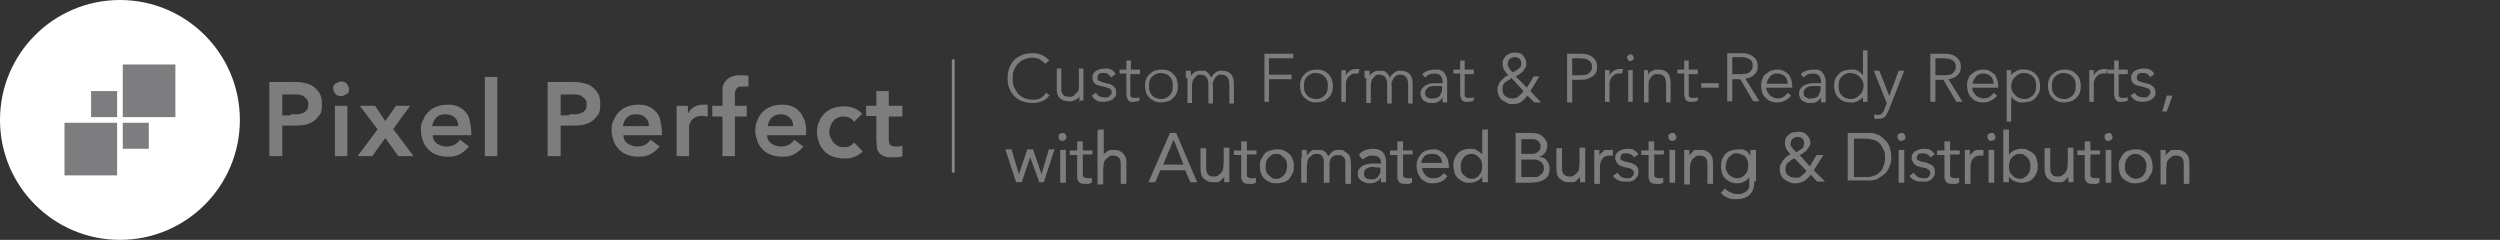 <?xml version="1.0" encoding="UTF-8"?>
<svg id="Layer_1" xmlns="http://www.w3.org/2000/svg" version="1.1" viewBox="0 0 441.9 42.4">
  <rect x="0" y="0" width="441.9" height="42.4" fill="#333333" stroke="none"/>
  <!-- Generator: Adobe Illustrator 29.5.1, SVG Export Plug-In . SVG Version: 2.1.0 Build 141)  -->
  <defs>
    <style>
      .st0 {
        fill: #fff;
        stroke: #fff;
        stroke-width: 3.2px;
      }

      .st0, .st1 {
        stroke-miterlimit: 10;
      }

      .st1 {
        fill: none;
        stroke: #878787;
        stroke-width: .5px;
      }

      .st2 {
        fill: #7d7c7e;
      }

      .st3 {
        fill: #7e7d7e;
      }
    </style>
  </defs>
  <g>
    <circle class="st0" cx="21.2" cy="21.2" r="19.6"/>
    <g>
      <rect class="st2" x="11.4" y="21.7" width="9.3" height="9.3"/>
      <rect class="st2" x="21.7" y="11.4" width="9.3" height="9.3"/>
      <rect class="st2" x="16.1" y="16.1" width="4.6" height="4.6"/>
      <rect class="st2" x="21.7" y="21.7" width="4.6" height="4.6"/>
    </g>
  </g>
  <g>
    <path class="st2" d="M47.7,14.5h4.4c.6,0,1.2,0,1.8.2.6.1,1.1.3,1.5.6s.8.7,1.1,1.2.4,1.1.4,1.8,0,1.5-.4,2-.7.9-1.2,1.2-1,.5-1.7.6c-.6.1-1.3.1-2,.1h-1.7v5.4h-2.3v-13.1h.1ZM51.5,20.2h1c.4,0,.7-.1,1-.2s.5-.3.7-.5.3-.6.3-1,0-.7-.3-1-.4-.4-.7-.6c-.3-.1-.6-.2-.9-.2h-2.7v3.7h1.4l.2-.2Z"/>
    <path class="st2" d="M58.9,15.7c0-.4,0-.7.4-.9s.6-.4,1-.4.8.1,1,.4.4.6.4.9,0,.7-.4.9-.6.4-1,.4-.7-.1-1-.4-.4-.6-.4-.9ZM59.2,18.7h2.2v8.9h-2.2v-8.9Z"/>
    <path class="st2" d="M66.7,22.8l-3.1-4.1h2.7l1.8,2.7,1.9-2.7h2.5l-3,4.1,3.6,4.8h-2.7l-2.3-3.2-2.3,3.2h-2.6l3.6-4.8h0Z"/>
    <path class="st2" d="M76.5,23.9c0,.7.3,1.2.8,1.5s1,.5,1.6.5,1-.1,1.4-.3.7-.5,1-.9l1.6,1.2c-.5.6-1.1,1.1-1.7,1.4s-1.3.4-2,.4-1.3-.1-1.9-.3c-.6-.2-1.1-.5-1.5-.9s-.8-.9-1-1.5-.4-1.2-.4-1.9,0-1.3.4-1.9c.2-.6.6-1.1,1-1.5s.9-.7,1.5-.9c.6-.2,1.2-.3,1.9-.3s1.2.1,1.7.3c.5.2.9.5,1.3.9s.7.9.8,1.5.3,1.3.3,2.1v.6s-6.8,0-6.8,0ZM81,22.3c0-.6-.2-1.2-.6-1.5-.4-.4-.9-.6-1.7-.6s-1.2.2-1.6.6-.6.9-.7,1.5c0,0,4.6,0,4.6,0Z"/>
    <path class="st2" d="M85.7,13.6h2.2v14h-2.2v-14Z"/>
    <path class="st2" d="M96.9,14.5h4.4c.6,0,1.2,0,1.8.2.6.1,1.1.3,1.5.6s.8.7,1.1,1.2.4,1.1.4,1.8,0,1.5-.4,2-.7.9-1.2,1.2-1,.5-1.7.6c-.6.1-1.3.1-2,.1h-1.7v5.4h-2.3v-13.1h0ZM100.7,20.2h1c.4,0,.7-.1,1-.2s.6-.3.7-.5c.2-.2.3-.6.3-1s0-.7-.3-1c-.2-.2-.4-.4-.7-.6-.3-.1-.6-.2-.9-.2h-2.7v3.7h1.4l.2-.2Z"/>
    <path class="st2" d="M110.2,23.9c0,.7.3,1.2.8,1.5s1,.5,1.6.5,1-.1,1.4-.3.7-.5,1-.9l1.6,1.2c-.5.6-1.1,1.1-1.7,1.4s-1.3.4-2,.4-1.3-.1-1.9-.3c-.6-.2-1.1-.5-1.5-.9s-.8-.9-1-1.5-.4-1.2-.4-1.9,0-1.3.4-1.9c.2-.6.6-1.1,1-1.5s.9-.7,1.5-.9c.6-.2,1.2-.3,1.9-.3s1.2.1,1.7.3c.5.2.9.5,1.3.9s.7.9.8,1.5.3,1.3.3,2.1v.6s-6.8,0-6.8,0ZM114.7,22.3c0-.6-.2-1.2-.6-1.5-.4-.4-.9-.6-1.7-.6s-1.2.2-1.6.6-.6.9-.7,1.5c0,0,4.6,0,4.6,0Z"/>
    <path class="st2" d="M119.4,18.7h2.2v1.4h0c.2-.5.6-.9,1.1-1.2.5-.3,1-.4,1.6-.4s.3,0,.4,0h.4v2.1c-.2,0-.4,0-.6-.1s-.3,0-.5,0c-.5,0-.9.1-1.2.3s-.6.4-.7.7-.3.5-.3.7v5.4h-2.2v-8.9h-.2Z"/>
    <path class="st2" d="M127.7,20.6h-1.8v-1.9h1.8v-1.3c0-.6,0-1.2,0-1.7s.2-.9.5-1.3c.3-.4.6-.6,1-.8s1-.3,1.7-.3,1,0,1.4.1v1.9h-1.1c-.3,0-.6,0-.7.1-.2.1-.3.2-.4.4-.1.2-.2.4-.2.6v2.3h2.1v1.9h-2.1v7h-2.2v-7h0Z"/>
    <path class="st2" d="M135.6,23.9c0,.7.3,1.2.8,1.5s1,.5,1.6.5,1-.1,1.4-.3.7-.5,1-.9l1.6,1.2c-.5.6-1.1,1.1-1.7,1.4s-1.3.4-2,.4-1.3-.1-1.9-.3c-.6-.2-1.1-.5-1.5-.9s-.8-.9-1-1.5-.4-1.2-.4-1.9.1-1.3.4-1.9c.2-.6.6-1.1,1-1.5s.9-.7,1.5-.9c.6-.2,1.2-.3,1.9-.3s1.2.1,1.7.3c.5.2.9.5,1.3.9.4.4.6.9.9,1.5.2.6.3,1.3.3,2.1v.6h-6.9ZM140.2,22.3c0-.6-.2-1.2-.6-1.5-.4-.4-.9-.6-1.6-.6s-1.2.2-1.6.6-.6.9-.7,1.5h4.6,0Z"/>
    <path class="st2" d="M150.9,21.4c-.3-.3-.5-.5-.8-.6s-.6-.2-.9-.2-.8,0-1.1.2c-.3.1-.6.3-.8.6-.2.2-.4.5-.5.9-.1.3-.2.6-.2,1s0,.7.2,1,.3.6.5.9c.2.2.5.4.8.6s.7.2,1.1.2.7,0,1-.2c.3-.1.6-.4.8-.6l1.5,1.6c-.2.2-.5.4-.8.6s-.6.3-.9.4c-.3.1-.6.2-.9.2h-.7c-.7,0-1.3-.1-1.9-.3-.6-.2-1.1-.5-1.5-.9s-.8-.9-1-1.5-.4-1.2-.4-1.9.1-1.3.4-1.9c.2-.6.6-1.1,1-1.5s.9-.7,1.5-.9c.6-.2,1.2-.3,1.9-.3s1.1.1,1.7.3c.6.2,1.1.6,1.5,1l-1.5,1.5h0v-.2Z"/>
    <path class="st2" d="M153.1,20.6v-1.9h1.8v-2.6h2.2v2.6h2.4v1.9h-2.4v3.9c0,.4,0,.8.2,1,.2.3.5.4,1,.4h.6c.2,0,.4-.1.6-.2v1.9c-.2.1-.5.2-.9.2h-.9c-.6,0-1.1,0-1.4-.2-.4-.1-.7-.3-.9-.6s-.4-.6-.4-1-.1-.9-.1-1.4v-4.1h-1.8Z"/>
  </g>
  <line class="st1" x1="168.5" y1="10.5" x2="168.5" y2="30.5"/>
  <g>
    <path class="st2" d="M185.6,16.7c-.1.2-.3.4-.5.6s-.4.4-.7.5-.6.2-.9.3-.6.1-1,.1c-.6,0-1.2-.1-1.8-.3s-1-.5-1.4-.9-.7-.9-.9-1.4-.3-1.1-.3-1.8.1-1.2.3-1.8c.2-.5.5-1,.9-1.4s.9-.7,1.4-.9,1.1-.3,1.8-.3,1.1.1,1.6.3,1,.6,1.4,1l-.8.6c0-.1-.2-.3-.4-.4-.1-.1-.3-.3-.5-.4-.2-.1-.4-.2-.6-.2s-.4-.1-.7-.1c-.5,0-1,.1-1.5.3s-.8.5-1.1.8-.5.7-.7,1.2c-.2.4-.2.9-.2,1.4s0,.9.2,1.4c.2.4.4.8.7,1.2s.7.6,1.1.8.9.3,1.5.3h.7c.3,0,.4-.1.6-.2.2-.1.4-.2.6-.4s.4-.4.5-.6l.7.5h0v-.2Z"/>
    <path class="st2" d="M190.8,18v-1h0c0,.1-.2.3-.3.4s-.3.2-.5.3c-.2,0-.4.2-.5.2h-.6c-.7,0-1.2-.2-1.6-.6s-.5-.9-.5-1.6v-3.6h.8v3.9c0,.2.1.4.2.6.1.2.3.3.5.4s.4.1.7.1h.3c.2,0,.4-.1.6-.3s.4-.4.6-.6.2-.7.2-1.2v-2.9h.8v5.7h-.8v.2Z"/>
    <path class="st2" d="M196.4,13.7c-.1-.2-.3-.4-.5-.6-.2-.1-.4-.2-.7-.2h-.4c0,0-.3,0-.4.1s-.2.1-.3.3c0,.1-.1.2-.1.4,0,.3,0,.5.3.6.2.1.5.2.8.3l.8.2c.4,0,.7.3,1,.5.3.3.4.6.4,1s0,.6-.2.8-.3.4-.5.5-.4.2-.7.3c-.3,0-.5.1-.8.1s-.8,0-1.2-.2-.7-.5-.9-.9l.7-.5c.2.3.4.5.6.6.2.1.5.2.9.2h.5c.2,0,.3,0,.4-.2s.2-.2.3-.3.1-.3.1-.4c0-.3-.1-.5-.3-.6s-.5-.2-.8-.3l-.8-.2c-.1,0-.2,0-.4-.1-.2,0-.3-.1-.5-.2s-.3-.3-.4-.4c-.1-.2-.2-.4-.2-.7s0-.5.2-.8c.1-.2.3-.4.5-.5s.4-.2.7-.3c.2,0,.5-.1.8-.1s.8,0,1.1.2c.3.1.6.4.8.8l-.7.5h-.1Z"/>
    <path class="st2" d="M201.4,13.1h-1.6v3.8c0,.1.1.2.2.3,0,0,.2.1.3.1h.7c.1,0,.3,0,.4-.2v.7c-.3.1-.6.2-1,.2h-.5c-.2,0-.3-.1-.4-.2-.1-.1-.2-.3-.3-.5,0-.2-.1-.4-.1-.8v-3.5h-1.2v-.7h1.2v-1.6h.8v1.6h1.6v.7h0Z"/>
    <path class="st2" d="M208.2,15.2c0,.4,0,.8-.2,1.2-.1.4-.4.7-.6.9s-.6.5-.9.6c-.4.1-.8.2-1.2.2s-.8,0-1.2-.2-.7-.4-.9-.6c-.3-.3-.5-.6-.6-.9s-.2-.8-.2-1.2,0-.8.2-1.2c.1-.4.4-.7.6-.9s.6-.5.9-.6.8-.2,1.2-.2.8,0,1.2.2c.4.1.7.4.9.6.3.3.5.6.6.9s.2.8.2,1.2ZM207.3,15.2c0-.3,0-.6-.1-.9-.1-.3-.2-.5-.4-.7s-.4-.4-.7-.5-.6-.2-.9-.2-.6,0-.9.2c-.3.1-.5.3-.7.5s-.3.4-.4.7c-.1.3-.1.6-.1.9s0,.6.1.9c.1.3.2.5.4.7s.4.4.7.5.6.2.9.2.6,0,.9-.2c.3-.1.5-.3.7-.5s.3-.4.4-.7c.1-.3.1-.6.1-.9Z"/>
    <path class="st2" d="M209.6,13.7v-1.2h.9v.9h0c.2-.3.5-.6.8-.7.3-.2.7-.2,1-.2h.5c.2,0,.3,0,.5.2s.3.2.4.4c.1.1.3.4.4.6.2-.4.4-.6.8-.9s.7-.3,1.1-.3c.7,0,1.2.2,1.6.6.3.4.5.9.5,1.6v3.6h-.8v-3.3c0-.6-.1-1-.3-1.3s-.6-.5-1.1-.5-.5,0-.7.2c-.2.1-.4.3-.5.5s-.2.4-.3.6,0,.5,0,.8v3h-.8v-3.3c0-.6-.1-1-.3-1.3s-.6-.5-1.1-.5-.2,0-.3,0-.4.1-.5.3-.4.4-.5.6-.2.7-.2,1.2v2.9h-.8v-4.4h-.3Z"/>
    <path class="st2" d="M224.4,18h-.9v-8.5h5.1v.8h-4.3v2.9h4v.8h-4v4h0Z"/>
    <path class="st2" d="M235.6,15.2c0,.4,0,.8-.2,1.2-.1.4-.4.7-.6.9s-.6.5-.9.6c-.4.1-.8.2-1.2.2s-.8,0-1.2-.2-.7-.4-.9-.6c-.3-.3-.5-.6-.6-.9s-.2-.8-.2-1.2,0-.8.2-1.2c.1-.4.4-.7.6-.9s.6-.5.9-.6.8-.2,1.2-.2.8,0,1.2.2c.4.1.7.4.9.6.3.3.5.6.6.9s.2.8.2,1.2ZM234.7,15.2c0-.3,0-.6-.1-.9-.1-.3-.2-.5-.4-.7s-.4-.4-.7-.5-.6-.2-.9-.2-.6,0-.9.2c-.3.1-.5.3-.7.5s-.3.4-.4.7c-.1.3-.1.6-.1.9s0,.6.1.9c.1.3.2.5.4.7s.4.4.7.5.6.2.9.2.6,0,.9-.2c.3-.1.5-.3.7-.5s.3-.4.4-.7c.1-.3.1-.6.1-.9Z"/>
    <path class="st2" d="M237.1,14.2v-1.8h.8v1h0c0-.1.1-.3.2-.4.1-.1.2-.3.4-.4.1-.1.3-.2.5-.3.2,0,.4-.1.7-.1h.6l-.2.8h-.5c-.3,0-.6,0-.8.2s-.4.3-.5.4c-.1.2-.2.4-.3.6s-.1.4-.1.6v3.2h-.8v-3.9h0Z"/>
    <path class="st2" d="M241.2,13.7v-1.2h.9v.9h0c.2-.3.5-.6.8-.7.3-.2.7-.2,1-.2h.5c.2,0,.3,0,.5.2s.3.2.4.4c.1.1.3.4.4.6.2-.4.4-.6.8-.9s.7-.3,1.1-.3c.7,0,1.2.2,1.6.6.3.4.5.9.5,1.6v3.6h-.8v-3.3c0-.6-.1-1-.3-1.3s-.6-.5-1.1-.5-.5,0-.7.2c-.2.1-.4.3-.5.5s-.2.4-.3.6,0,.5,0,.8v3h-.8v-3.3c0-.6-.1-1-.3-1.3s-.6-.5-1.1-.5-.2,0-.3,0-.4.1-.5.3-.4.4-.5.6-.2.7-.2,1.2v2.9h-.8v-4.4h-.3Z"/>
    <path class="st2" d="M255,14.6h0c0-1.1-.5-1.6-1.4-1.6s-1.2.2-1.7.7l-.5-.6c.5-.5,1.3-.8,2.4-.8s.5,0,.8.1.5.2.6.4c.2.2.3.4.4.6s.2.5.2.9v3.8h-.8v-.9h0c-.2.4-.5.6-.8.8-.3.2-.7.2-1.2.2s-.5,0-.7-.1-.4-.2-.6-.3-.3-.3-.4-.5c-.1-.2-.2-.4-.2-.7,0-.5.1-.8.4-1.1.2-.3.5-.4.9-.6s.7-.2,1.1-.2h1.5ZM254.6,15.2h-.8c-.3,0-.6,0-.9.1-.3,0-.5.2-.7.4s-.3.4-.3.7,0,.3.1.5.2.2.3.3.3.1.4.2.3,0,.5,0c.3,0,.5,0,.8-.1.2-.1.4-.2.5-.4s.2-.4.3-.6.1-.4.1-.7v-.4h-.4,0Z"/>
    <path class="st2" d="M260.5,13.1h-1.6v3.8c0,.1.1.2.2.3,0,0,.2.1.3.1h.7c.1,0,.3,0,.4-.2v.7c-.3.1-.6.2-1,.2h-.5c-.2,0-.3-.1-.5-.2-.1-.1-.2-.3-.3-.5,0-.2-.1-.4-.1-.8v-3.5h-1.2v-.7h1.2v-1.6h.8v1.6h1.6v.7h0Z"/>
    <path class="st2" d="M270.5,16.1l1.9,2h-1.2l-1.2-1.2c-.4.5-.7.8-1.1,1.1s-.9.4-1.5.4-.7,0-1-.2-.6-.3-.9-.5-.4-.5-.6-.8c-.1-.3-.2-.6-.2-1s0-.6.2-.9c.1-.3.2-.5.4-.7s.4-.4.6-.6c.2-.2.5-.3.7-.4-.3-.3-.5-.6-.7-.9s-.3-.7-.3-1.1,0-.6.2-.9c.1-.2.3-.5.5-.6s.4-.3.7-.4.5-.1.8-.1.5,0,.8.1.5.2.6.4c.2.2.3.4.4.6.1.2.2.5.2.8s0,.5-.2.8c-.1.2-.3.4-.4.6s-.4.3-.6.5c-.2.1-.4.3-.7.4l2,2,1.2-2h1l-1.6,2.6h0ZM267.1,13.9c-.3.2-.5.3-.7.4-.2.1-.4.3-.5.4s-.2.3-.3.5v.6c0,.2,0,.5.1.7s.2.4.4.5.3.2.5.3.4.1.7.1.4,0,.6-.1c.2,0,.4-.1.5-.3.2-.1.3-.2.5-.4.1-.1.3-.3.4-.5l-2.2-2.4h0v.2ZM268.9,11.2c0-.3-.1-.6-.3-.8-.2-.2-.5-.3-.8-.3s-.7.1-.9.3-.4.5-.4.9,0,.3.1.4.1.3.2.4c0,.1.2.3.3.4s.2.2.3.3c.2-.1.3-.2.5-.3s.4-.2.5-.3.3-.3.4-.4c.1-.2.1-.4.1-.6h0Z"/>
    <path class="st2" d="M277,9.5h2.5c.9,0,1.5.2,2,.6s.8.9.8,1.7-.2,1.3-.8,1.7-1.2.6-2,.6h-1.6v4h-.9v-8.5h0ZM277.9,13.3h1.4c.4,0,.7,0,1-.1.3,0,.5-.2.6-.3s.3-.3.4-.5.1-.4.1-.6,0-.4-.1-.6-.2-.3-.4-.5c-.2-.1-.4-.2-.6-.3-.3,0-.6-.1-1-.1h-1.4v3Z"/>
    <path class="st2" d="M283.7,14.2v-1.8h.8v1h0c0-.1.1-.3.2-.4.1-.1.2-.3.4-.4s.3-.2.5-.3c.2,0,.4-.1.7-.1h.6l-.2.8h-.5c-.3,0-.6,0-.8.2s-.4.3-.5.4c-.1.2-.2.4-.3.6s-.1.4-.1.6v3.2h-.8v-3.9h0Z"/>
    <path class="st2" d="M288.8,10.2c0,.2,0,.3-.2.4-.1.1-.2.2-.4.2s-.3,0-.4-.2-.2-.2-.2-.4,0-.3.2-.4c.1-.1.2-.2.4-.2s.3,0,.4.2.2.2.2.4ZM288.6,18h-.8v-5.6h.8v5.6Z"/>
    <path class="st2" d="M291.3,12.4v.8h0c0-.1.2-.3.3-.4.1-.1.3-.2.5-.3s.4-.2.5-.2h.6c.7,0,1.2.2,1.6.6.3.4.5.9.5,1.6v3.6h-.8v-3.1c0-.6-.1-1.1-.3-1.4-.2-.3-.6-.5-1.2-.5s-.1,0-.3,0-.4.1-.6.3c-.2.1-.4.4-.5.6-.2.3-.2.7-.2,1.2v2.9h-.8v-5.7h.8-.1Z"/>
    <path class="st2" d="M300.1,13.1h-1.6v3.8c0,.1.1.2.2.3,0,0,.2.1.3.1h.7c.1,0,.3,0,.4-.2v.7c-.3.1-.6.2-1,.2h-.5c-.2,0-.3-.1-.5-.2-.1-.1-.2-.3-.3-.5,0-.2-.1-.4-.1-.8v-3.5h-1.2v-.7h1.2v-1.6h.8v1.6h1.6v.7h0Z"/>
    <path class="st2" d="M303.8,15.5h-3.1v-.8h3.1v.8Z"/>
    <path class="st2" d="M312.2,15.4c0,.3,0,.5.2.8s.3.5.4.6.4.3.6.4.5.2.8.2.8-.1,1.1-.3c.3-.2.5-.4.7-.7l.6.5c-.3.4-.7.7-1.1.9s-.8.3-1.3.3-.8,0-1.2-.2c-.4-.1-.7-.4-.9-.6-.3-.3-.5-.6-.6-.9s-.2-.8-.2-1.2,0-.8.2-1.2c.1-.4.3-.7.6-.9s.6-.5.9-.6.7-.2,1.1-.2.8,0,1.1.2c.3.1.6.4.9.6.2.2.4.6.5.9s.2.7.2,1.1v.4h-4.7,0ZM316,14.8c0-.5-.2-1-.5-1.3s-.8-.5-1.3-.5-.5,0-.7.1-.5.2-.6.4-.3.4-.4.6-.2.4-.2.7h3.8,0Z"/>
    <path class="st2" d="M321.9,14.6h0c0-1.1-.5-1.6-1.4-1.6s-1.2.2-1.7.7l-.5-.6c.5-.5,1.3-.8,2.4-.8s.5,0,.8.1.5.2.6.4c.2.2.3.4.4.6s.2.5.2.9v3.8h-.8v-.9h0c-.2.4-.5.6-.8.8-.3.2-.7.2-1.2.2s-.5,0-.7-.1-.4-.2-.6-.3-.3-.3-.4-.5-.2-.4-.2-.7c0-.5.1-.8.4-1.1.2-.3.5-.4.9-.6.4-.1.7-.2,1.1-.2h1.5ZM321.5,15.2h-.8c-.3,0-.6,0-.9.1-.3,0-.5.2-.7.4s-.3.4-.3.7,0,.3.1.5.2.2.3.3.3.1.4.2.3,0,.5,0c.3,0,.5,0,.8-.1.2-.1.4-.2.5-.4.1-.2.2-.4.3-.6s.1-.4.1-.7v-.4h-.4.1Z"/>
    <path class="st2" d="M330.1,18h-.8v-.9h0c-.1.2-.3.4-.5.5s-.4.2-.5.3-.4.1-.6.2-.4,0-.6,0c-.4,0-.8,0-1.2-.2-.4-.1-.7-.4-.9-.6-.3-.3-.5-.6-.6-.9s-.2-.8-.2-1.2,0-.8.2-1.2c.1-.4.4-.7.6-.9.3-.3.6-.5.9-.6.4-.1.8-.2,1.2-.2h.6c.2,0,.4.1.6.2.2,0,.4.2.5.3.2.1.3.3.5.5h0v-4.4h.8v9.1h0ZM325,15.2c0,.3,0,.6.1.9.1.3.2.5.4.7.2.2.4.4.7.5s.5.2.9.2.6,0,.9-.2c.3-.1.5-.3.7-.5s.4-.4.5-.7c.1-.3.2-.6.2-.9s0-.6-.2-.9c-.1-.3-.3-.5-.5-.7s-.4-.4-.7-.5c-.3-.1-.6-.2-.9-.2s-.6,0-.9.2c-.3.1-.5.3-.7.5s-.3.4-.4.7-.1.6-.1.9Z"/>
    <path class="st2" d="M333.9,17.1l1.7-4.6h1l-2.8,7.1c-.2.4-.4.8-.6,1s-.6.4-1.1.4-.2,0-.4,0h-.4v-.8c.2,0,.4.1.7.1s.5,0,.7-.3c.2-.2.3-.4.4-.7l.4-1.1-2.3-5.7h1l1.8,4.6h-.1Z"/>
    <path class="st2" d="M342.1,18h-.9v-8.5h2.6c.9,0,1.5.2,2,.6.5.4.8.9.8,1.7s-.2,1.1-.6,1.5-.9.6-1.6.7l2.5,4h-1.1l-2.3-3.9h-1.4v3.9h0ZM342.1,13.3h1.5c.4,0,.7,0,1-.1.3,0,.5-.2.6-.3s.3-.3.4-.5.1-.4.1-.6,0-.4-.1-.6c0-.2-.2-.3-.4-.5-.2-.1-.4-.2-.6-.3-.3,0-.6-.1-1-.1h-1.5v3Z"/>
    <path class="st2" d="M348.6,15.4c0,.3,0,.5.2.8s.3.5.4.6.4.3.6.4.5.2.8.2.8-.1,1.1-.3c.3-.2.5-.4.7-.7l.6.5c-.3.4-.7.7-1.1.9s-.8.3-1.3.3-.8,0-1.2-.2c-.4-.1-.7-.4-.9-.6-.3-.3-.5-.6-.6-.9s-.2-.8-.2-1.2,0-.8.2-1.2c.1-.4.3-.7.6-.9s.6-.5.9-.6.7-.2,1.1-.2.8,0,1.1.2c.3.1.6.4.9.6.2.2.4.6.5.9s.2.7.2,1.1v.4h-4.7,0ZM352.4,14.8c0-.5-.2-1-.5-1.3s-.8-.5-1.3-.5-.5,0-.7.1-.5.2-.6.4-.3.4-.4.6-.2.4-.2.7h3.8,0Z"/>
    <path class="st2" d="M354.7,12.4h.8v.9h0c.1-.2.3-.4.5-.5s.4-.2.5-.3.4-.1.6-.2.4,0,.6,0c.4,0,.8,0,1.2.2.4.1.7.4.9.6.3.3.5.6.6.9s.2.8.2,1.2,0,.8-.2,1.2c-.2.4-.4.7-.6.9-.3.3-.6.5-.9.6-.4.1-.8.2-1.2.2h-.6c-.2,0-.4-.1-.6-.2s-.4-.2-.5-.3c-.2-.1-.3-.3-.5-.5h0v4.4h-.8v-9.1h0ZM359.9,15.2c0-.3,0-.6-.1-.9-.1-.3-.2-.5-.4-.7-.2-.2-.4-.4-.7-.5-.3-.1-.5-.2-.9-.2s-.6,0-.9.2c-.3.1-.5.3-.7.5s-.4.4-.5.7-.2.6-.2.9,0,.6.2.9c.1.3.3.5.5.7s.4.4.7.5c.3.1.6.2.9.2s.6,0,.9-.2.5-.3.7-.5.3-.4.4-.7c.1-.3.1-.6.1-.9Z"/>
    <path class="st2" d="M367.8,15.2c0,.4,0,.8-.2,1.2-.1.4-.4.7-.6.9s-.6.5-.9.6c-.4.1-.8.2-1.2.2s-.8,0-1.2-.2c-.4-.1-.7-.4-.9-.6-.3-.3-.5-.6-.6-.9s-.2-.8-.2-1.2,0-.8.2-1.2c.1-.4.4-.7.6-.9s.6-.5.9-.6c.4-.1.8-.2,1.2-.2s.8,0,1.2.2c.4.1.7.4.9.6.3.3.5.6.6.9s.2.8.2,1.2ZM366.9,15.2c0-.3,0-.6-.1-.9-.1-.3-.2-.5-.4-.7-.2-.2-.4-.4-.7-.5-.3-.1-.5-.2-.9-.2s-.6,0-.9.2c-.3.1-.5.3-.7.5s-.3.4-.4.7-.1.6-.1.9,0,.6.1.9c.1.3.2.5.4.7.2.2.4.4.7.5s.5.2.9.2.6,0,.9-.2c.3-.1.5-.3.7-.5s.3-.4.4-.7c.1-.3.1-.6.1-.9Z"/>
    <path class="st2" d="M369.3,14.2v-1.8h.8v1h0c0-.1.1-.3.2-.4.1-.1.2-.3.4-.4s.3-.2.5-.3c.2,0,.4-.1.7-.1h.6l-.2.8h-.5c-.3,0-.6,0-.8.2s-.4.3-.5.4c-.1.2-.2.4-.3.6s-.1.4-.1.6v3.2h-.8v-3.9h0Z"/>
    <path class="st2" d="M376.1,13.1h-1.6v3.8c0,.1.1.2.2.3,0,0,.2.1.3.1h.7c.1,0,.3,0,.4-.2v.7c-.3.1-.6.2-1,.2h-.5c-.2,0-.3-.1-.5-.2-.1-.1-.2-.3-.3-.5,0-.2-.1-.4-.1-.8v-3.5h-1.2v-.7h1.2v-1.6h.8v1.6h1.6v.7h0Z"/>
    <path class="st2" d="M380.1,13.7c-.1-.2-.3-.4-.5-.6-.2-.1-.4-.2-.7-.2h-.4c-.1,0-.3,0-.4.1-.1,0-.2.1-.3.3,0,.1-.1.2-.1.4,0,.3,0,.5.3.6.2.1.5.2.8.3l.8.2c.4,0,.7.3,1,.5.3.3.4.6.4,1s0,.6-.2.8-.3.4-.5.5-.4.2-.7.3c-.3,0-.5.1-.8.1s-.8,0-1.2-.2c-.4-.2-.7-.5-1-.9l.7-.5c.2.3.4.5.6.6s.5.2.9.2h.5c.2,0,.3,0,.4-.2s.2-.2.3-.3.1-.3.1-.4c0-.3-.1-.5-.3-.6-.2-.1-.5-.2-.8-.3l-.8-.2c-.1,0-.2,0-.4-.1-.2,0-.3-.1-.5-.2s-.3-.3-.4-.4c-.1-.2-.2-.4-.2-.7s0-.5.2-.8c.1-.2.3-.4.5-.5s.4-.2.7-.3c.2,0,.5-.1.8-.1s.8,0,1.1.2c.3.1.6.4.8.8l-.7.5h0Z"/>
    <path class="st2" d="M383,19.7h-.8l.8-2.8h1l-1,2.8h0Z"/>
    <path class="st2" d="M306.2,17.9h-.9v-8.5h2.6c.9,0,1.5.2,2,.6.5.4.8.9.8,1.7s-.2,1.1-.6,1.5-.9.6-1.6.7l2.5,4h-1.1l-2.3-3.9h-1.4v3.9h0ZM306.2,13.1h1.5c.4,0,.7,0,1-.1.3,0,.5-.2.6-.3s.3-.3.4-.5.1-.4.1-.6,0-.4-.1-.6c0-.2-.2-.3-.4-.5-.2-.1-.4-.2-.6-.3-.3,0-.6-.1-1-.1h-1.5v3Z"/>
  </g>
  <g>
    <path class="st3" d="M184.6,32.2h-.9l-1.6-4.4h0l-1.5,4.4h-1l-1.9-5.8h1.1l1.3,4.4h0l1.5-4.4h1l1.5,4.4h0l1.3-4.4h1l-1.9,5.8Z"/>
    <path class="st3" d="M187.1,24.2c0-.2,0-.4.2-.5.1-.1.3-.2.5-.2s.4,0,.5.2.2.3.2.5,0,.4-.2.5c-.1.1-.3.2-.5.2s-.4,0-.5-.2c-.1-.1-.2-.3-.2-.5ZM187.4,26.5h1v5.8h-1v-5.8Z"/>
    <path class="st3" d="M193.1,27.3h-1.7v2.9c0,.2,0,.4,0,.5,0,.2,0,.3,0,.4,0,.1.1.2.3.3.1,0,.3.1.5.1s.3,0,.4,0,.3,0,.4-.1v.9c-.1,0-.3.1-.5.2-.2,0-.4,0-.6,0-.3,0-.6,0-.8-.1-.2,0-.4-.2-.5-.4-.1-.2-.2-.4-.2-.6,0-.2,0-.5,0-.8v-3.2h-1.3v-.8h1.3v-1.6h1v1.6h1.7v.8Z"/>
    <path class="st3" d="M194.1,22.9h1v4.4h0c0-.1.2-.2.3-.3.1-.1.3-.2.4-.3.2,0,.3-.2.5-.2s.4,0,.6,0c.4,0,.7,0,1,.2.3.1.5.3.7.5.2.2.3.5.4.7s.1.6.1,1v3.6h-1v-3.5c0-.5-.1-.9-.3-1.1s-.5-.4-1-.4-.6,0-.8.2-.4.3-.6.5c-.1.2-.3.4-.3.7,0,.3-.1.6-.1.9v2.8h-1v-9.3Z"/>
    <path class="st3" d="M206.9,23.5h1l3.7,8.7h-1.2l-.9-2.1h-4.4l-.9,2.1h-1.2l3.8-8.7ZM207.4,24.8h0l-1.8,4.3h3.6l-1.7-4.3Z"/>
    <path class="st3" d="M217.3,30.9c0,.3,0,.5,0,.7,0,.2,0,.4,0,.6h-.9c0-.2,0-.3,0-.5s0-.3,0-.5h0c0,.1-.2.3-.3.4-.1.1-.3.2-.4.4-.2.1-.3.2-.6.2s-.4,0-.7,0c-.4,0-.7,0-1-.2s-.5-.3-.7-.5c-.2-.2-.3-.5-.4-.7,0-.3-.1-.6-.1-1v-3.6h1v3.5c0,.5.1.9.3,1.1.2.3.5.4,1,.4s.6,0,.8-.2c.2-.1.4-.3.6-.5.1-.2.3-.4.3-.7,0-.3.1-.6.1-.9v-2.8h1v4.4Z"/>
    <path class="st3" d="M222.1,27.3h-1.7v2.9c0,.2,0,.4,0,.5,0,.2,0,.3,0,.4,0,.1.1.2.3.3.1,0,.3.1.5.1s.3,0,.4,0,.3,0,.4-.1v.9c-.1,0-.3.1-.5.2-.2,0-.4,0-.6,0-.3,0-.6,0-.8-.1-.2,0-.4-.2-.5-.4-.1-.2-.2-.4-.2-.6,0-.2,0-.5,0-.8v-3.2h-1.3v-.8h1.3v-1.6h1v1.6h1.7v.8Z"/>
    <path class="st3" d="M222.7,29.4c0-.5,0-.9.2-1.2.2-.4.4-.7.6-1,.3-.3.6-.5,1-.6.4-.1.8-.2,1.2-.2s.9,0,1.2.2c.4.1.7.4,1,.6.3.3.5.6.6,1,.2.4.2.8.2,1.2s0,.9-.2,1.2c-.2.4-.4.7-.6,1-.3.3-.6.5-1,.6-.4.1-.8.2-1.2.2s-.9,0-1.2-.2c-.4-.1-.7-.4-1-.6-.3-.3-.5-.6-.6-1-.2-.4-.2-.8-.2-1.2ZM223.7,29.4c0,.3,0,.6.1.8,0,.3.2.5.4.7s.4.3.6.5.5.2.8.2.6,0,.8-.2.5-.3.6-.5.3-.4.4-.7c0-.3.1-.5.1-.8s0-.6-.1-.8c0-.3-.2-.5-.4-.7-.2-.2-.4-.3-.6-.5s-.5-.2-.8-.2-.6,0-.8.2-.5.3-.6.5c-.2.2-.3.4-.4.7,0,.3-.1.5-.1.8Z"/>
    <path class="st3" d="M230.1,27.8c0-.3,0-.5,0-.7s0-.4,0-.6h.9c0,.2,0,.3,0,.5s0,.3,0,.5h0c0-.1.2-.3.3-.4.1-.1.3-.2.4-.4.2-.1.3-.2.6-.2.2,0,.4,0,.7,0s.6,0,.8.1c.2,0,.4.2.5.3s.2.2.3.4c0,.1.1.2.2.3.2-.3.5-.6.7-.8.3-.2.6-.3,1.1-.3s.8,0,1,.2.5.3.7.5c.2.2.3.5.4.8,0,.3.1.6.1,1v3.5h-1v-3.5c0-.2,0-.4,0-.6,0-.2-.1-.4-.2-.5-.1-.1-.3-.3-.4-.4-.2,0-.4-.1-.7-.1s-.4,0-.6.1c-.2,0-.3.2-.5.3-.1.1-.2.3-.3.5,0,.2-.1.4-.1.7v3.3h-1v-3.3c0-.6,0-1.1-.3-1.4-.2-.3-.5-.4-.9-.4s-.6,0-.8.2c-.2.1-.4.3-.6.5s-.3.4-.3.7c0,.3-.1.6-.1.9v2.8h-1v-4.4Z"/>
    <path class="st3" d="M240.3,27.2c.3-.3.6-.5,1.1-.7.4-.1.8-.2,1.2-.2.9,0,1.5.2,1.8.6.4.4.6,1,.6,1.8v2.5c0,.2,0,.3,0,.5s0,.3,0,.5h-.9c0-.1,0-.3,0-.4,0-.2,0-.3,0-.4h0c-.2.3-.4.5-.8.7-.3.2-.7.3-1.1.3s-.6,0-.8-.1-.5-.2-.7-.3c-.2-.1-.3-.3-.5-.5s-.2-.5-.2-.7c0-.5.1-.9.4-1.1.2-.3.6-.5.9-.6.4-.1.8-.2,1.2-.2.4,0,.8,0,1.2,0h.4v-.2c0-.4-.1-.7-.4-.9s-.6-.3-1.1-.3-.6,0-.9.2c-.3.1-.6.3-.8.5l-.6-.6ZM243.1,29.5c-.6,0-1.1,0-1.5.3-.4.2-.5.5-.5.9s.1.6.4.8c.2.2.5.2.9.2s.5,0,.7-.1.4-.2.5-.4c.1-.2.2-.3.3-.5s.1-.4.1-.7v-.4h-1Z"/>
    <path class="st3" d="M249.7,27.3h-1.7v2.9c0,.2,0,.4,0,.5,0,.2,0,.3,0,.4s.1.2.3.3c.1,0,.3.1.5.1s.3,0,.4,0c.1,0,.3,0,.4-.1v.9c-.1,0-.3.1-.5.2-.2,0-.4,0-.6,0-.3,0-.6,0-.8-.1-.2,0-.4-.2-.5-.4-.1-.2-.2-.4-.2-.6,0-.2,0-.5,0-.8v-3.2h-1.3v-.8h1.3v-1.6h1v1.6h1.7v.8Z"/>
    <path class="st3" d="M255.8,31.2c-.3.4-.7.8-1.1.9-.4.2-.9.3-1.4.3s-.9,0-1.2-.2-.7-.4-.9-.6c-.2-.3-.4-.6-.6-1-.1-.4-.2-.8-.2-1.2s0-.9.2-1.2c.1-.4.4-.7.6-1,.3-.3.6-.5.9-.6.4-.1.8-.2,1.2-.2s.8,0,1.1.2.6.3.9.6.4.6.6.9c.1.4.2.8.2,1.3v.3h-4.7c0,.2,0,.5.2.7.1.2.2.4.4.6.2.2.4.3.6.4s.5.1.7.1c.4,0,.8,0,1.1-.2.3-.1.5-.4.8-.7l.7.6ZM254.9,28.8c0-.5-.2-.9-.5-1.2-.3-.3-.7-.4-1.3-.4s-1,.1-1.3.4c-.3.3-.5.7-.6,1.2h3.6Z"/>
    <path class="st3" d="M262,31.2h0c-.2.3-.5.6-.9.8-.4.2-.8.3-1.4.3s-.8,0-1.1-.2-.7-.4-.9-.6c-.3-.3-.5-.6-.6-1-.1-.4-.2-.8-.2-1.2s0-.8.2-1.2c.1-.4.4-.7.6-1,.3-.3.6-.5,1-.6.4-.2.8-.2,1.2-.2s.8,0,1.2.3c.3.2.7.4.9.7h0v-4.4h1v9.3h-1v-1ZM262,29.4c0-.3,0-.6-.1-.8s-.2-.5-.4-.7c-.2-.2-.4-.3-.6-.5-.2-.1-.5-.2-.8-.2s-.6,0-.8.2c-.3.1-.5.3-.6.5-.2.2-.3.4-.4.7s-.1.5-.1.8,0,.6.1.8c0,.3.2.5.4.7s.4.3.6.5c.2.1.5.2.8.2s.6,0,.8-.2c.3-.1.5-.3.6-.5s.3-.4.4-.7c0-.3.1-.5.1-.8Z"/>
    <path class="st3" d="M267.8,23.5h2.7c.4,0,.7,0,1.1.1.3,0,.7.2.9.4.3.2.5.4.7.7.2.3.3.6.3,1s-.1.9-.4,1.3-.6.6-1.1.7h0c.3,0,.5.1.8.2s.5.3.6.5c.2.2.3.4.4.7s.1.5.1.8c0,.5-.1.9-.3,1.2s-.5.6-.8.7c-.3.2-.7.3-1.1.4-.4,0-.8.1-1.2.1h-2.6v-8.7ZM268.9,27.2h1.4c.2,0,.5,0,.7,0,.2,0,.4-.1.6-.2.2-.1.3-.2.5-.4s.2-.4.2-.7,0-.5-.2-.7c-.1-.2-.2-.3-.4-.4s-.4-.2-.6-.2c-.2,0-.5,0-.7,0h-1.5v2.7ZM268.9,31.3h1.8c.3,0,.5,0,.8,0,.2,0,.5-.1.7-.3s.4-.3.5-.5c.1-.2.2-.4.2-.7s0-.6-.2-.8c-.1-.2-.3-.4-.5-.5-.2-.1-.4-.2-.7-.3-.3,0-.5,0-.8,0h-1.8v3.1Z"/>
    <path class="st3" d="M280.2,30.9c0,.3,0,.5,0,.7,0,.2,0,.4,0,.6h-.9c0-.2,0-.3,0-.5,0-.2,0-.3,0-.5h0c0,.1-.2.3-.3.4-.1.1-.3.2-.4.4-.2.1-.3.2-.6.2-.2,0-.4,0-.7,0-.4,0-.7,0-1-.2s-.5-.3-.7-.5c-.2-.2-.3-.5-.4-.7,0-.3-.1-.6-.1-1v-3.6h1v3.5c0,.5.1.9.3,1.1s.5.4,1,.4.6,0,.8-.2c.2-.1.4-.3.6-.5s.3-.4.3-.7c0-.3.1-.6.1-.9v-2.8h1v4.4Z"/>
    <path class="st3" d="M281.8,27.8c0-.3,0-.5,0-.7s0-.4,0-.6h.9c0,.2,0,.3,0,.5,0,.2,0,.3,0,.5h0c0-.1.2-.3.3-.4.1-.1.3-.2.4-.4s.3-.2.6-.2.4,0,.7,0,.1,0,.2,0c0,0,.1,0,.2,0v1c-.2,0-.4,0-.6,0-.6,0-1,.2-1.3.6-.3.4-.4.9-.4,1.6v2.8h-1v-4.4Z"/>
    <path class="st3" d="M286,30.7c.2.2.4.4.6.6.2.1.5.2.9.2s.3,0,.5,0,.3,0,.4-.2.2-.2.3-.3c0-.1.1-.2.1-.4s0-.3-.1-.4c0,0-.2-.2-.3-.3-.1,0-.2-.1-.4-.2-.1,0-.3,0-.5-.1-.3,0-.5-.1-.8-.2-.2,0-.5-.2-.6-.3s-.3-.3-.4-.5c-.1-.2-.2-.4-.2-.7s0-.5.2-.7c.1-.2.3-.4.5-.5.2-.1.4-.2.7-.3s.5-.1.8-.1c.4,0,.8,0,1.1.2.3.2.6.4.8.8l-.8.5c-.1-.2-.3-.4-.5-.5-.2-.1-.4-.2-.7-.2s-.3,0-.4,0c-.1,0-.3,0-.4.1-.1,0-.2.1-.3.3,0,.1-.1.2-.1.4s0,.2.1.3c0,0,.2.2.3.2s.3.1.5.2c.2,0,.4,0,.5.1.3,0,.5.1.7.2.2,0,.4.2.6.3.2.1.3.3.4.5s.1.4.1.7,0,.6-.2.8c-.1.2-.3.4-.5.6-.2.1-.5.2-.7.3-.3,0-.6,0-.8,0-.5,0-.9,0-1.3-.2-.4-.2-.7-.4-1-.8l.8-.6Z"/>
    <path class="st3" d="M294.1,27.3h-1.7v2.9c0,.2,0,.4,0,.5,0,.2,0,.3,0,.4,0,.1.1.2.3.3.1,0,.3.1.5.1s.3,0,.4,0c.1,0,.3,0,.4-.1v.9c-.1,0-.3.1-.5.2s-.4,0-.6,0c-.3,0-.6,0-.8-.1-.2,0-.4-.2-.5-.4-.1-.2-.2-.4-.2-.6,0-.2,0-.5,0-.8v-3.2h-1.3v-.8h1.3v-1.6h1v1.6h1.7v.8Z"/>
    <path class="st3" d="M294.9,24.2c0-.2,0-.4.2-.5s.3-.2.5-.2.4,0,.5.2.2.3.2.5,0,.4-.2.5c-.1.1-.3.2-.5.2s-.4,0-.5-.2c-.1-.1-.2-.3-.2-.5ZM295.1,26.5h1v5.8h-1v-5.8Z"/>
    <path class="st3" d="M297.7,27.8c0-.3,0-.5,0-.7s0-.4,0-.6h.9c0,.2,0,.3,0,.5,0,.2,0,.3,0,.5h0c0-.1.2-.3.3-.4.1-.1.3-.2.4-.4s.3-.2.6-.2.4,0,.7,0c.4,0,.7,0,1,.2.3.1.5.3.7.5.2.2.3.5.4.7,0,.3.1.6.1,1v3.6h-1v-3.5c0-.5-.1-.9-.3-1.1s-.5-.4-1-.4-.6,0-.8.2c-.2.1-.4.3-.6.5-.1.2-.2.4-.3.7,0,.3-.1.6-.1.9v2.8h-1v-4.4Z"/>
    <path class="st3" d="M310.1,32c0,1.1-.3,1.9-.8,2.4-.5.5-1.3.8-2.3.8s-1.1,0-1.5-.2c-.5-.2-.9-.4-1.3-.9l.7-.8c.3.3.6.6,1,.7.3.2.7.3,1.2.3s.8,0,1.1-.2c.3-.1.5-.3.7-.5.2-.2.3-.5.3-.7s0-.6,0-.9v-.7h0c-.2.4-.5.6-.9.8-.4.2-.7.3-1.1.3s-.9,0-1.2-.2c-.4-.1-.7-.4-1-.6-.3-.3-.5-.6-.6-.9-.1-.4-.2-.8-.2-1.2s0-.9.2-1.3c.1-.4.4-.7.6-1,.3-.3.6-.5,1-.6.4-.1.8-.2,1.3-.2s.4,0,.6,0,.4.1.6.2c.2,0,.4.2.5.4.1.1.3.3.4.5h0v-1h1v5.5ZM305,29.4c0,.3,0,.6.2.8.1.3.3.5.4.7.2.2.4.3.6.4.2.1.5.2.8.2s.6,0,.9-.2.5-.3.6-.5c.2-.2.3-.4.4-.7s.1-.5.1-.8,0-.6-.1-.9-.2-.5-.4-.7c-.2-.2-.4-.3-.7-.4-.3-.1-.5-.2-.8-.2s-.6,0-.8.2-.5.3-.6.5c-.2.2-.3.4-.4.7s-.1.5-.1.8Z"/>
    <path class="st3" d="M320,31c-.4.4-.7.8-1.1,1-.4.2-.9.4-1.5.4s-.7,0-1.1-.2-.6-.3-.9-.5c-.3-.2-.5-.5-.6-.8-.2-.3-.2-.7-.2-1.1s0-.6.2-.8.2-.5.4-.7c.2-.2.4-.4.6-.6.2-.2.5-.3.7-.4-.3-.3-.5-.6-.7-.9-.2-.3-.3-.7-.3-1.1s0-.6.2-.9c.1-.3.3-.5.5-.6.2-.2.4-.3.7-.4.3,0,.6-.1.9-.1s.6,0,.8.1c.3,0,.5.2.7.4.2.2.4.4.5.6.1.2.2.5.2.8s0,.5-.2.7c-.1.2-.3.4-.4.6s-.4.3-.6.5-.4.3-.7.4l1.8,2,1.2-2h1.2l-1.7,2.7,2,2h-1.4l-1.2-1.3ZM317.2,28c-.2,0-.4.2-.6.3s-.3.3-.5.4c-.1.1-.3.3-.4.5,0,.2-.1.4-.1.6s0,.5.1.7c0,.2.2.4.4.5.2.1.3.3.5.3s.4.1.7.1.4,0,.6,0c.2,0,.4-.2.5-.3s.3-.2.5-.4c.1-.1.3-.3.4-.5l-2.2-2.3ZM317.5,26.9c.2,0,.3-.2.5-.3s.3-.2.5-.3c.1-.1.3-.3.3-.4,0-.2.1-.4.1-.6,0-.3-.1-.6-.3-.8s-.5-.3-.8-.3-.6.1-.9.3c-.2.2-.4.5-.4.9s0,.5.2.6c.1.2.3.4.4.5l.3.3Z"/>
    <path class="st3" d="M326.6,23.5h3.4c.3,0,.6,0,.9,0,.3,0,.6.2,1,.3s.6.3.9.6c.3.2.5.5.8.8.2.3.4.7.5,1.1.1.4.2.9.2,1.4s0,1-.2,1.4c-.1.4-.3.8-.5,1.1-.2.3-.5.6-.8.8-.3.2-.6.4-.9.6s-.6.2-1,.3c-.3,0-.6,0-.9,0h-3.4v-8.7ZM327.7,31.3h2c.5,0,1,0,1.4-.2.4-.1.8-.3,1.1-.6s.6-.6.7-1.1c.2-.4.3-.9.3-1.5s0-1.1-.3-1.5c-.2-.4-.4-.8-.7-1.1s-.7-.5-1.1-.6c-.4-.1-.9-.2-1.4-.2h-2v6.8Z"/>
    <path class="st3" d="M335.4,24.2c0-.2,0-.4.2-.5.1-.1.3-.2.5-.2s.4,0,.5.2.2.3.2.5,0,.4-.2.5-.3.2-.5.2-.4,0-.5-.2c-.1-.1-.2-.3-.2-.5ZM335.6,26.5h1v5.8h-1v-5.8Z"/>
    <path class="st3" d="M338.4,30.7c.2.2.4.4.6.6.2.1.5.2.9.2s.3,0,.5,0c.2,0,.3,0,.4-.2.1,0,.2-.2.3-.3,0-.1.1-.2.1-.4s0-.3-.1-.4c0,0-.2-.2-.3-.3-.1,0-.2-.1-.4-.2-.1,0-.3,0-.5-.1-.3,0-.5-.1-.8-.2-.2,0-.5-.2-.6-.3-.2-.1-.3-.3-.4-.5s-.2-.4-.2-.7,0-.5.2-.7c.1-.2.3-.4.5-.5.2-.1.4-.2.7-.3s.5-.1.8-.1c.4,0,.8,0,1.1.2.3.2.6.4.8.8l-.8.5c-.1-.2-.3-.4-.5-.5-.2-.1-.4-.2-.7-.2s-.3,0-.4,0c-.1,0-.3,0-.4.1-.1,0-.2.1-.3.3,0,.1-.1.2-.1.4s0,.2.1.3c0,0,.2.2.3.2.1,0,.3.1.5.2.2,0,.4,0,.5.1.3,0,.5.1.7.2s.4.2.6.3c.2.1.3.3.4.5s.1.4.1.7,0,.6-.2.8c-.1.2-.3.4-.5.6-.2.1-.5.2-.7.3-.3,0-.6,0-.8,0-.5,0-.9,0-1.3-.2s-.7-.4-1-.8l.8-.6Z"/>
    <path class="st3" d="M346.4,27.3h-1.7v2.9c0,.2,0,.4,0,.5,0,.2,0,.3,0,.4s.1.2.3.3c.1,0,.3.1.5.1s.3,0,.4,0c.1,0,.3,0,.4-.1v.9c-.1,0-.3.1-.5.2-.2,0-.4,0-.6,0-.3,0-.6,0-.8-.1-.2,0-.4-.2-.5-.4-.1-.2-.2-.4-.2-.6,0-.2,0-.5,0-.8v-3.2h-1.3v-.8h1.3v-1.6h1v1.6h1.7v.8Z"/>
    <path class="st3" d="M347.3,27.8c0-.3,0-.5,0-.7s0-.4,0-.6h.9c0,.2,0,.3,0,.5s0,.3,0,.5h0c0-.1.2-.3.3-.4.1-.1.3-.2.4-.4.2-.1.3-.2.6-.2.2,0,.4,0,.7,0s.1,0,.2,0c0,0,.1,0,.2,0v1c-.2,0-.4,0-.6,0-.6,0-1,.2-1.3.6-.3.4-.4.9-.4,1.6v2.8h-1v-4.4Z"/>
    <path class="st3" d="M351.3,24.2c0-.2,0-.4.2-.5.1-.1.3-.2.5-.2s.4,0,.5.2.2.3.2.5,0,.4-.2.5-.3.2-.5.2-.4,0-.5-.2c-.1-.1-.2-.3-.2-.5ZM351.5,26.5h1v5.8h-1v-5.8Z"/>
    <path class="st3" d="M354.1,22.9h1v4.4h0c.3-.3.6-.6.9-.7s.7-.3,1.2-.3.9,0,1.2.2c.4.2.7.4,1,.6.3.3.5.6.6,1,.1.4.2.8.2,1.2s0,.8-.2,1.2c-.1.4-.4.7-.6,1-.3.3-.6.5-.9.6s-.7.2-1.1.2-1-.1-1.4-.3c-.4-.2-.7-.5-.9-.8h0v1h-1v-9.3ZM355.1,29.4c0,.3,0,.6.1.8,0,.3.2.5.4.7.2.2.4.3.6.5.3.1.5.2.8.2s.6,0,.8-.2.5-.3.6-.5.3-.4.4-.7c0-.3.1-.5.1-.8s0-.6-.1-.8-.2-.5-.4-.7c-.2-.2-.4-.3-.6-.5s-.5-.2-.8-.2-.6,0-.8.2c-.2.1-.5.3-.6.5-.2.2-.3.4-.4.7,0,.3-.1.5-.1.8Z"/>
    <path class="st3" d="M366.5,30.9c0,.3,0,.5,0,.7,0,.2,0,.4,0,.6h-.9c0-.2,0-.3,0-.5,0-.2,0-.3,0-.5h0c0,.1-.2.3-.3.4-.1.1-.3.2-.4.4-.2.1-.3.2-.6.2-.2,0-.4,0-.7,0-.4,0-.7,0-1-.2s-.5-.3-.7-.5c-.2-.2-.3-.5-.4-.7,0-.3-.1-.6-.1-1v-3.6h1v3.5c0,.5.1.9.3,1.1.2.3.5.4,1,.4s.6,0,.8-.2c.2-.1.4-.3.6-.5.1-.2.3-.4.3-.7,0-.3.1-.6.1-.9v-2.8h1v4.4Z"/>
    <path class="st3" d="M371.2,27.3h-1.7v2.9c0,.2,0,.4,0,.5,0,.2,0,.3,0,.4,0,.1.1.2.3.3.1,0,.3.1.5.1s.3,0,.4,0c.1,0,.3,0,.4-.1v.9c-.1,0-.3.1-.5.2s-.4,0-.6,0c-.3,0-.6,0-.8-.1-.2,0-.4-.2-.5-.4-.1-.2-.2-.4-.2-.6,0-.2,0-.5,0-.8v-3.2h-1.3v-.8h1.3v-1.6h1v1.6h1.7v.8Z"/>
    <path class="st3" d="M372,24.2c0-.2,0-.4.2-.5s.3-.2.5-.2.4,0,.5.2.2.3.2.5,0,.4-.2.5c-.1.1-.3.2-.5.2s-.4,0-.5-.2c-.1-.1-.2-.3-.2-.5ZM372.2,26.5h1v5.8h-1v-5.8Z"/>
    <path class="st3" d="M374.5,29.4c0-.5,0-.9.2-1.2s.4-.7.6-1c.3-.3.6-.5,1-.6.4-.1.8-.2,1.2-.2s.9,0,1.2.2c.4.1.7.4,1,.6.3.3.5.6.6,1s.2.8.2,1.2,0,.9-.2,1.2-.4.7-.6,1c-.3.3-.6.5-1,.6-.4.1-.8.2-1.2.2s-.9,0-1.2-.2c-.4-.1-.7-.4-1-.6-.3-.3-.5-.6-.6-1s-.2-.8-.2-1.2ZM375.6,29.4c0,.3,0,.6.1.8,0,.3.2.5.4.7s.4.3.6.5c.2.1.5.2.8.2s.6,0,.8-.2c.3-.1.5-.3.6-.5s.3-.4.4-.7c0-.3.1-.5.1-.8s0-.6-.1-.8-.2-.5-.4-.7c-.2-.2-.4-.3-.6-.5-.2-.1-.5-.2-.8-.2s-.6,0-.8.2c-.3.1-.5.3-.6.5-.2.2-.3.4-.4.7s-.1.5-.1.8Z"/>
    <path class="st3" d="M381.9,27.8c0-.3,0-.5,0-.7s0-.4,0-.6h.9c0,.2,0,.3,0,.5s0,.3,0,.5h0c0-.1.2-.3.3-.4.1-.1.3-.2.4-.4.2-.1.3-.2.6-.2.2,0,.4,0,.7,0,.4,0,.7,0,1,.2.3.1.5.3.7.5.2.2.3.5.4.7,0,.3.1.6.1,1v3.6h-1v-3.5c0-.5-.1-.9-.3-1.1s-.5-.4-1-.4-.6,0-.8.2c-.2.1-.4.3-.6.5s-.3.4-.3.7c0,.3-.1.6-.1.9v2.8h-1v-4.4Z"/>
  </g>
</svg>